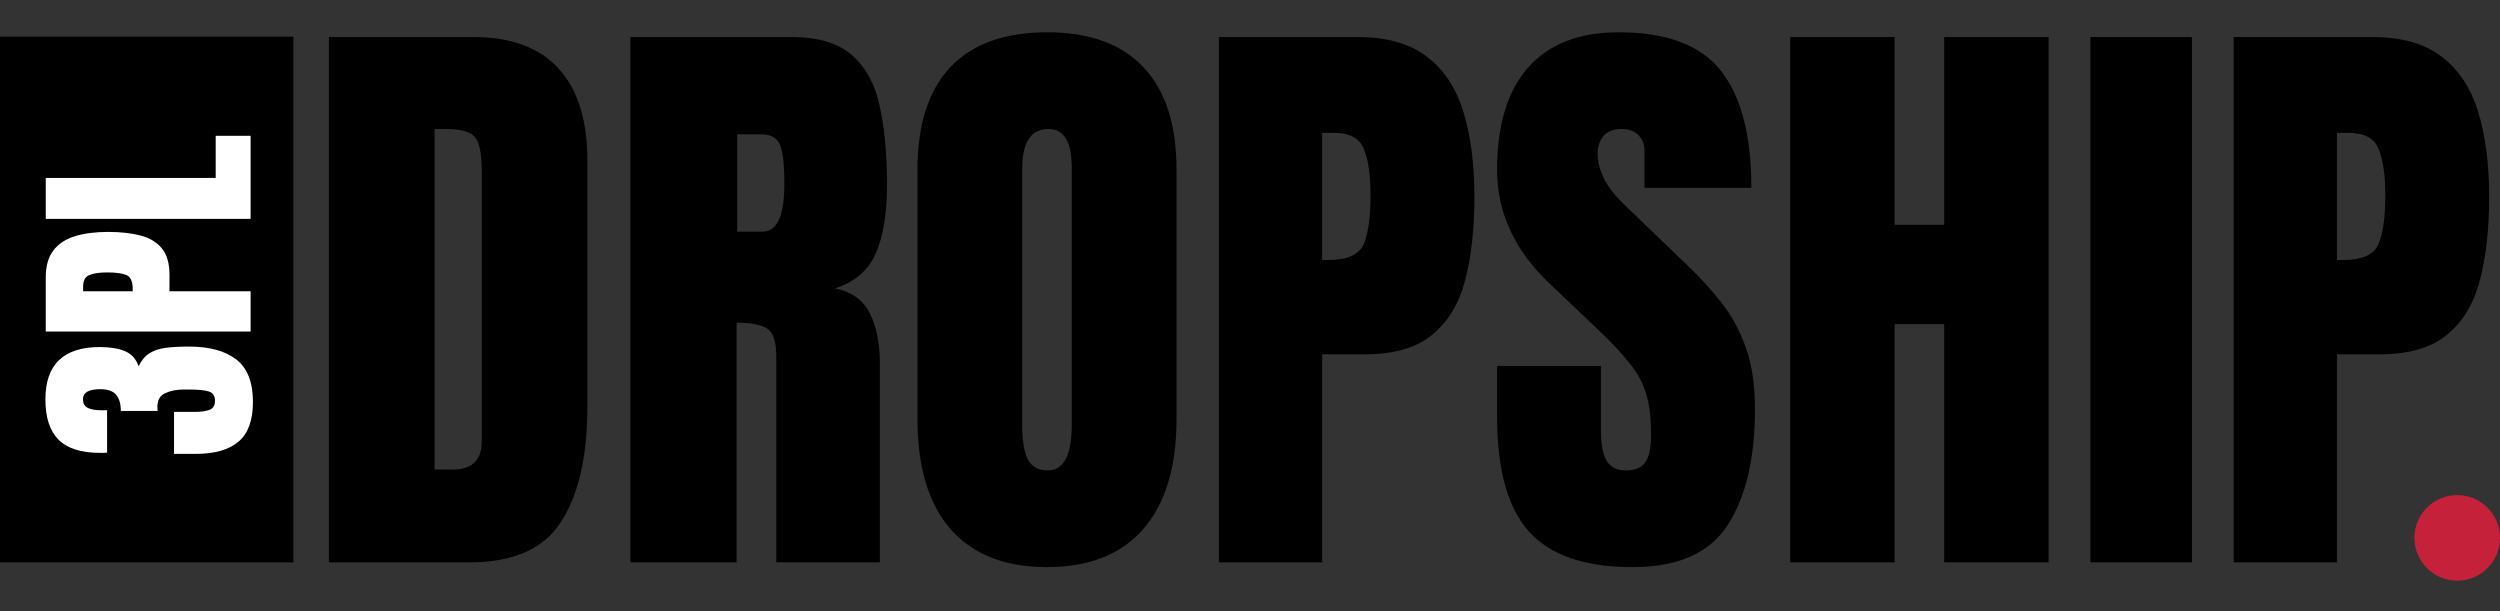 <svg xmlns="http://www.w3.org/2000/svg" width="409" height="100" viewBox="0 0 409 100" fill="none"><rect x="0" y="0" width="409" height="100" fill="#333333" stroke="none"/><path d="M53.809 92V6.062H77.441C83.626 6.062 88.281 7.788 91.406 11.238C94.531 14.656 96.094 19.669 96.094 26.277V66.512C96.094 74.65 94.662 80.932 91.797 85.359C88.965 89.787 83.984 92 76.856 92H53.809ZM71.094 76.814H74.072C77.23 76.814 78.809 75.284 78.809 72.225V27.889C78.809 25.024 78.418 23.185 77.637 22.371C76.888 21.525 75.342 21.102 72.998 21.102H71.094V76.814ZM103.125 92V6.062H129.492C133.887 6.062 137.207 7.072 139.453 9.09C141.699 11.075 143.197 13.875 143.945 17.488C144.727 21.069 145.117 25.285 145.117 30.135C145.117 34.822 144.515 38.566 143.311 41.365C142.139 44.165 139.909 46.102 136.621 47.176C139.323 47.729 141.211 49.08 142.285 51.228C143.392 53.344 143.945 56.095 143.945 59.48V92H127.002V58.357C127.002 55.851 126.481 54.305 125.439 53.719C124.43 53.1 122.786 52.791 120.508 52.791V92H103.125ZM120.605 37.898H124.756C127.132 37.898 128.32 35.31 128.32 30.135C128.32 26.782 128.06 24.585 127.539 23.543C127.018 22.501 126.042 21.98 124.609 21.98H120.605V37.898ZM171.289 92.781C164.421 92.781 159.163 90.714 155.518 86.58C151.904 82.413 150.098 76.408 150.098 68.562V27.742C150.098 20.385 151.888 14.803 155.469 10.994C159.082 7.186 164.355 5.281 171.289 5.281C178.223 5.281 183.48 7.186 187.061 10.994C190.674 14.803 192.48 20.385 192.48 27.742V68.562C192.48 76.408 190.658 82.413 187.012 86.58C183.398 90.714 178.158 92.781 171.289 92.781ZM171.436 76.961C174.04 76.961 175.342 74.438 175.342 69.393V27.449C175.342 23.217 174.072 21.102 171.533 21.102C168.669 21.102 167.236 23.266 167.236 27.596V69.49C167.236 72.159 167.562 74.08 168.213 75.252C168.864 76.391 169.938 76.961 171.436 76.961ZM199.414 92V6.062H222.119C226.872 6.062 230.632 7.12 233.398 9.236C236.198 11.352 238.2 14.363 239.404 18.27C240.609 22.176 241.211 26.831 241.211 32.234C241.211 37.443 240.706 41.984 239.697 45.857C238.688 49.699 236.882 52.677 234.277 54.793C231.706 56.909 228.044 57.967 223.291 57.967H216.309V92H199.414ZM216.309 42.537H217.285C220.475 42.537 222.428 41.642 223.145 39.852C223.861 38.061 224.219 35.425 224.219 31.941C224.219 28.686 223.861 26.18 223.145 24.422C222.461 22.631 220.817 21.736 218.213 21.736H216.309V42.537ZM267.09 92.781C259.245 92.781 253.581 90.828 250.098 86.922C246.647 83.016 244.922 76.798 244.922 68.269V59.871H261.914V70.613C261.914 72.599 262.207 74.162 262.793 75.301C263.411 76.408 264.469 76.961 265.967 76.961C267.529 76.961 268.604 76.505 269.189 75.594C269.808 74.682 270.117 73.185 270.117 71.102C270.117 68.465 269.857 66.268 269.336 64.51C268.815 62.719 267.904 61.027 266.602 59.432C265.332 57.804 263.558 55.916 261.279 53.768L253.564 46.443C247.803 41.007 244.922 34.79 244.922 27.791C244.922 20.467 246.615 14.884 250 11.043C253.418 7.202 258.35 5.281 264.795 5.281C272.673 5.281 278.255 7.381 281.543 11.58C284.863 15.779 286.523 22.16 286.523 30.721H269.043V24.812C269.043 23.641 268.701 22.729 268.018 22.078C267.367 21.427 266.471 21.102 265.332 21.102C263.965 21.102 262.956 21.492 262.305 22.273C261.686 23.022 261.377 23.999 261.377 25.203C261.377 26.408 261.702 27.71 262.354 29.109C263.005 30.509 264.29 32.12 266.211 33.943L276.123 43.465C278.109 45.353 279.932 47.355 281.592 49.471C283.252 51.554 284.587 53.995 285.596 56.795C286.605 59.562 287.109 62.947 287.109 66.951C287.109 75.024 285.612 81.356 282.617 85.945C279.655 90.503 274.479 92.781 267.09 92.781ZM292.871 92V6.062H309.961V36.775H318.066V6.062H335.156V92H318.066V53.035H309.961V92H292.871ZM341.992 92V6.062H358.594V92H341.992ZM365.43 92V6.062H388.135C392.887 6.062 396.647 7.12 399.414 9.236C402.214 11.352 404.215 14.363 405.42 18.27C406.624 22.176 407.227 26.831 407.227 32.234C407.227 37.443 406.722 41.984 405.713 45.857C404.704 49.699 402.897 52.677 400.293 54.793C397.721 56.909 394.059 57.967 389.307 57.967H382.324V92H365.43ZM382.324 42.537H383.301C386.491 42.537 388.444 41.642 389.16 39.852C389.876 38.061 390.234 35.425 390.234 31.941C390.234 28.686 389.876 26.18 389.16 24.422C388.477 22.631 386.833 21.736 384.229 21.736H382.324V42.537Z" fill="black"></path><path d="M0 6H48V92H0V6Z" fill="black"></path><path d="M41.381 65.783C41.381 68.741 40.6 70.893 39.039 72.239C37.477 73.585 35.122 74.257 31.974 74.257H28.47V67.383H31.993C32.881 67.383 33.637 67.275 34.259 67.059C34.868 66.831 35.173 66.329 35.173 65.555C35.173 64.768 34.843 64.266 34.183 64.05C33.51 63.834 32.418 63.727 30.907 63.727H30.069C28.914 63.727 27.905 63.923 27.041 64.317C26.178 64.698 25.747 65.453 25.747 66.583C25.747 66.723 25.753 66.85 25.766 66.964C25.766 67.065 25.772 67.154 25.785 67.231H19.767C19.767 66.075 19.513 65.193 19.005 64.584C18.485 63.974 17.622 63.669 16.416 63.669C14.524 63.669 13.578 64.215 13.578 65.307C13.578 66.018 13.857 66.501 14.416 66.754C14.962 66.996 15.66 67.116 16.511 67.116H17.52V74.048C17.368 74.061 17.184 74.073 16.968 74.086C16.752 74.086 16.543 74.086 16.339 74.086C13.267 74.086 11.014 73.369 9.579 71.934C8.145 70.499 7.427 68.303 7.427 65.345C7.427 59.632 10.398 56.776 16.339 56.776C17.99 56.776 19.355 56.998 20.434 57.442C21.5 57.887 22.249 58.712 22.681 59.918C23.138 58.966 23.722 58.261 24.433 57.804C25.144 57.347 26.026 57.049 27.08 56.909C28.133 56.77 29.409 56.7 30.907 56.7C34.259 56.7 36.842 57.404 38.658 58.813C40.473 60.21 41.381 62.533 41.381 65.783ZM41 54.243H7.484V45.388C7.484 43.535 7.897 42.068 8.722 40.989C9.547 39.898 10.722 39.117 12.245 38.647C13.769 38.177 15.584 37.942 17.691 37.942C19.723 37.942 21.494 38.139 23.004 38.533C24.502 38.926 25.664 39.631 26.489 40.647C27.314 41.649 27.727 43.078 27.727 44.931L27.727 47.654H41V54.243ZM21.709 47.654V47.273C21.709 46.029 21.36 45.268 20.662 44.988C19.964 44.709 18.936 44.569 17.577 44.569C16.308 44.569 15.33 44.709 14.645 44.988C13.946 45.255 13.597 45.896 13.597 46.912V47.654H21.709ZM41 35.81H7.484V29.106H35.287V22.213H41V35.81Z" fill="white"></path><circle cx="402" cy="88" r="7" fill="#C6213B"></circle></svg>